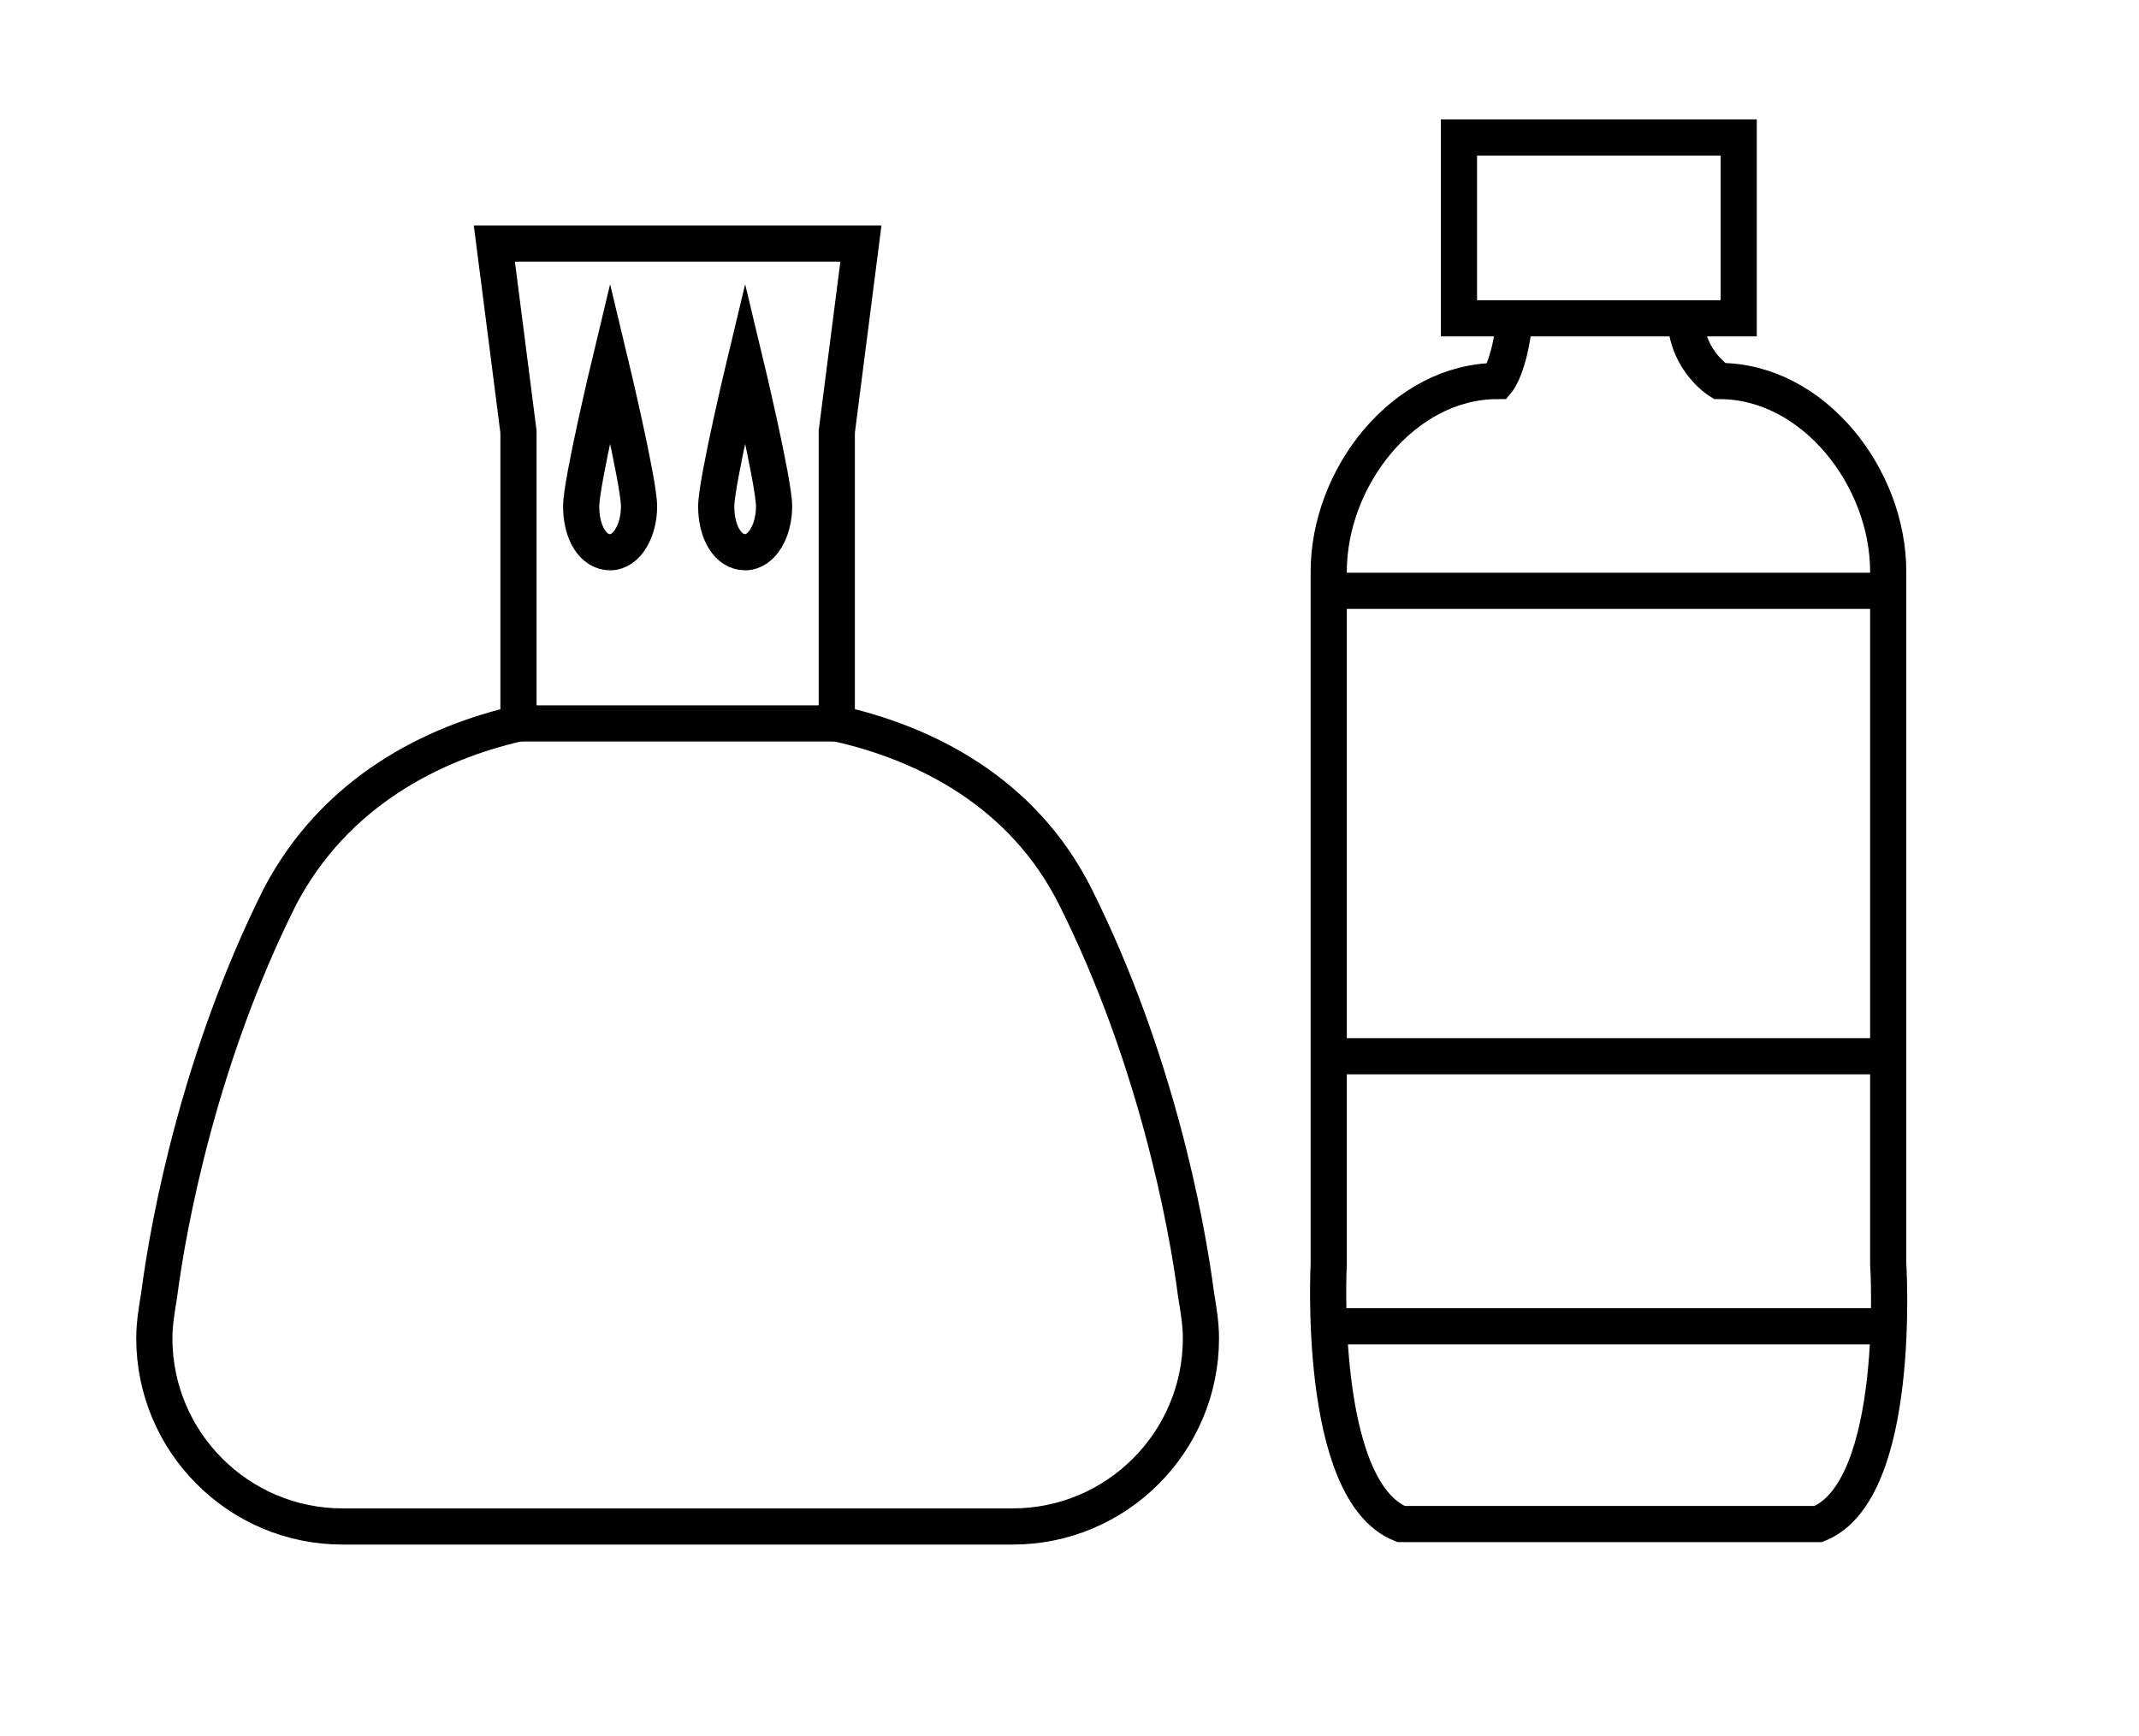 <?xml version="1.0" encoding="utf-8"?>
<!-- Generator: Adobe Illustrator 27.0.0, SVG Export Plug-In . SVG Version: 6.00 Build 0)  -->
<svg version="1.1" xmlns="http://www.w3.org/2000/svg" xmlns:xlink="http://www.w3.org/1999/xlink" x="0px" y="0px"
	 viewBox="0 0 88.7 72" style="enable-background:new 0 0 88.7 72;" xml:space="preserve">
<style type="text/css">
	.st0{fill:none;stroke:#000000;stroke-width:1.5;stroke-miterlimit:10;}
	.st1{fill:#FFFFFF;stroke:#000000;stroke-width:1.5;stroke-miterlimit:10;}
	.st2{fill:none;stroke:#000000;stroke-width:1.5;stroke-linejoin:bevel;stroke-miterlimit:10;}
	.st3{fill:#F5EDE9;stroke:#767676;stroke-width:1.5;stroke-miterlimit:10;}
	.st4{fill:none;stroke:#767676;stroke-width:1.5;stroke-miterlimit:10;}
	.st5{fill:#E6BCCC;}
	.st6{stroke:#000000;stroke-miterlimit:10;}
	.st7{fill:none;stroke:#000000;stroke-miterlimit:10;}
	.st8{fill:#FFFFFF;stroke:#000000;stroke-miterlimit:10;}
	.st9{fill:#F5EDE9;}
</style>
<g id="Layer_1">
</g>
<g id="swieczki">
</g>
<g id="Layer_3">
	<g>
		<rect x="60.5" y="5.7" class="st0" width="11.6" height="7.5"/>
		<path class="st0" d="M62.8,13.3c-0.2,1.9-0.7,2.5-0.7,2.5c-3.9,0-7,4-7,7.9v28.7c0,0-0.5,9.4,3,10.8h4h9.7h3.6
			c3.5-1.4,2.9-10.8,2.9-10.8l0-28.7c0-3.9-3.1-7.9-7-7.9c0,0-1.3-0.8-1.4-2.5"/>
		<line class="st0" x1="55" y1="24.5" x2="78.2" y2="24.5"/>
		<line class="st0" x1="55" y1="55" x2="78.2" y2="55"/>
		<line class="st0" x1="55" y1="43.8" x2="78.2" y2="43.8"/>
	</g>
	<g>
		<path class="st0" d="M21.5,30c-3.5,0.8-7.6,2.8-9.9,7.2c-3.3,6.6-4.6,13.4-5,16.5c-0.1,0.6-0.2,1.2-0.2,1.8c0,4.3,3.5,7.8,7.8,7.8
			c0,0,0,0,0,0l0,0H42l0,0c4.3,0,7.8-3.5,7.8-7.8c0-0.6-0.1-1.2-0.2-1.8c-0.4-3.1-1.7-9.9-5-16.5c-2.2-4.4-6.3-6.4-9.9-7.2"/>
		<polygon class="st0" points="34.7,30 21.5,30 21.5,17.9 20.5,10.1 35.7,10.1 34.7,17.9 		"/>
		<path class="st0" d="M26.5,21c0,1-0.5,1.9-1.2,1.9s-1.2-0.8-1.2-1.9c0-1,1.2-6,1.2-6S26.5,20,26.5,21z"/>
		<path class="st0" d="M32.1,21c0,1-0.5,1.9-1.2,1.9c-0.7,0-1.2-0.8-1.2-1.9c0-1,1.2-6,1.2-6S32.1,20,32.1,21z"/>
	</g>
</g>
</svg>
